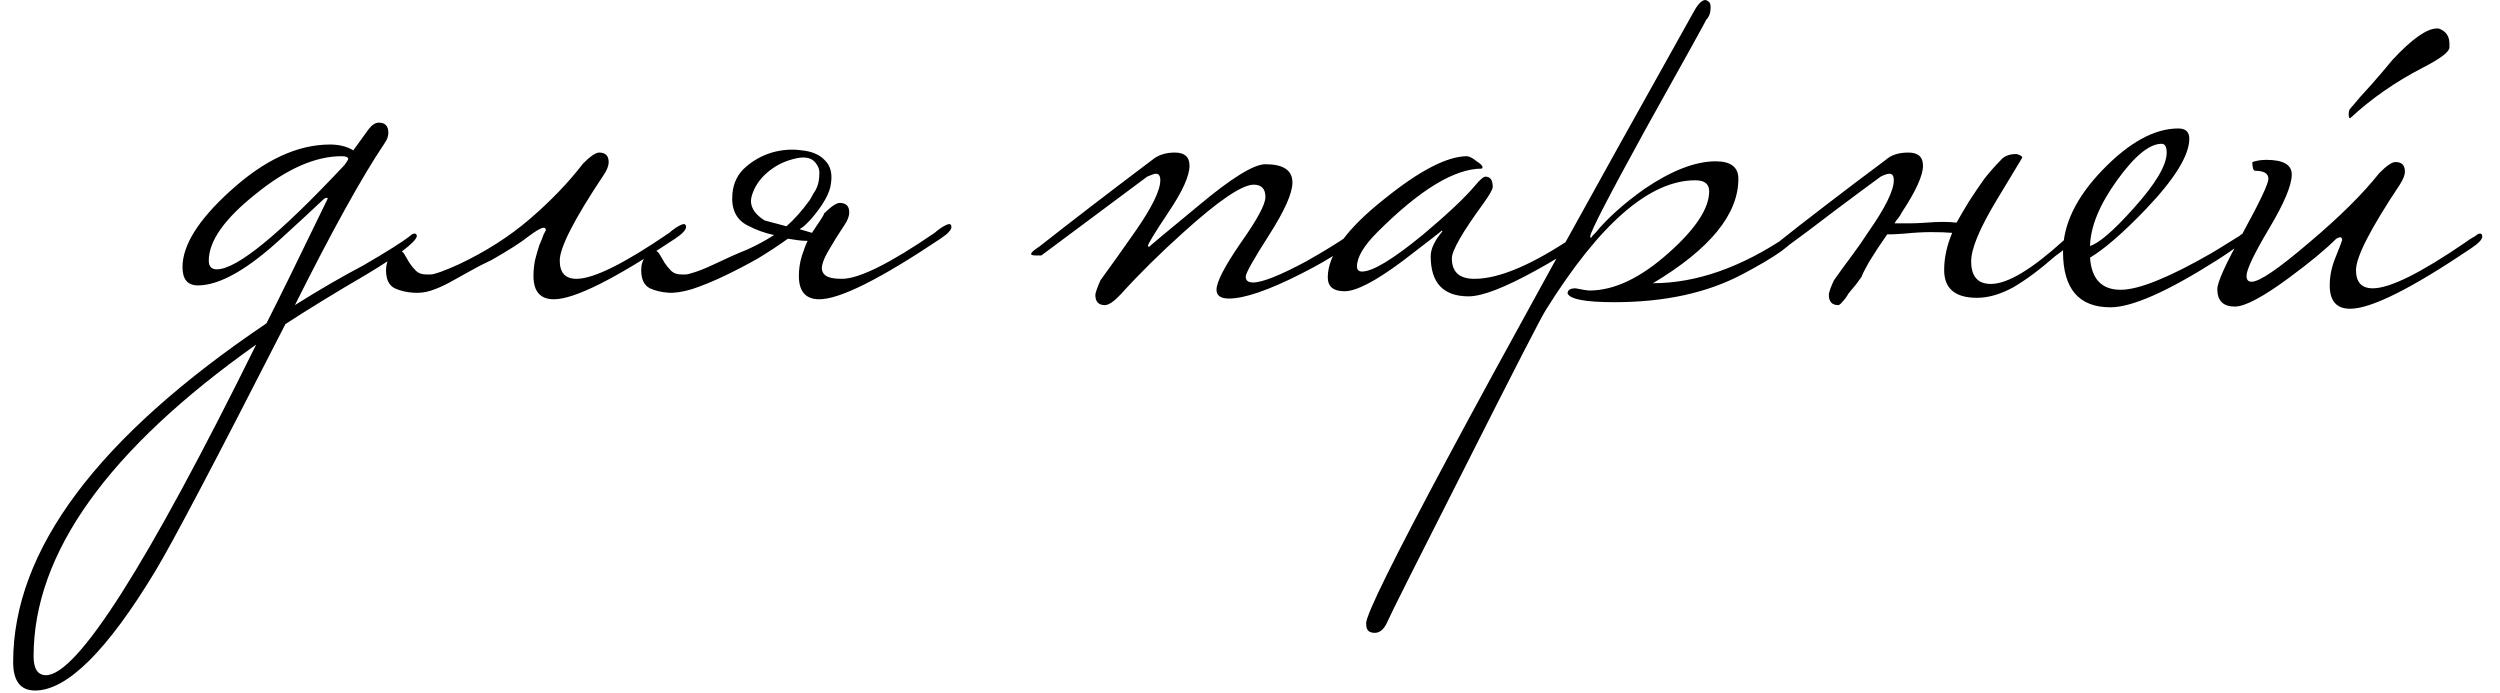 <?xml version="1.0" encoding="UTF-8"?> <svg xmlns="http://www.w3.org/2000/svg" width="137" height="38" viewBox="0 0 137 38" fill="none"><path d="M22.841 12.96C22.735 13.307 21.815 14 20.081 15.04C18.348 16.053 16.868 16.96 15.641 17.76C11.828 25.227 9.455 29.733 8.521 31.28C5.881 35.653 3.681 37.84 1.921 37.84C1.121 37.84 0.721 37.32 0.721 36.28C0.721 30.147 5.348 23.96 14.601 17.72C15.215 16.52 16.335 14.24 17.961 10.88C17.961 10.853 17.935 10.84 17.881 10.84C17.828 10.84 17.735 10.907 17.601 11.04C17.068 11.547 16.361 12.2 15.481 13C13.588 14.76 12.041 15.64 10.841 15.64C10.281 15.64 10.001 15.307 10.001 14.64C10.001 13.44 10.868 12.053 12.601 10.48C14.468 8.773 16.295 7.92 18.081 7.92C18.588 7.92 19.015 8.027 19.361 8.24L20.201 7.08C20.388 6.84 20.575 6.72 20.761 6.72C21.108 6.72 21.281 6.907 21.281 7.28C21.281 7.467 21.215 7.653 21.081 7.84C19.828 9.707 18.188 12.667 16.161 16.72C17.521 15.867 18.761 15.147 19.881 14.56C21.215 13.787 22.081 13.24 22.481 12.92C22.561 12.84 22.641 12.8 22.721 12.8C22.801 12.8 22.841 12.853 22.841 12.96ZM19.081 8.72C19.081 8.613 18.961 8.56 18.721 8.56C17.281 8.56 15.708 9.253 14.001 10.64C12.295 12 11.441 13.213 11.441 14.28C11.441 14.6 11.588 14.76 11.881 14.76C12.975 14.76 15.308 12.853 18.881 9.04C19.015 8.853 19.081 8.747 19.081 8.72ZM14.041 18.88C5.908 24.64 1.841 30.333 1.841 35.96C1.841 36.653 2.068 37 2.521 37C4.228 37 8.068 30.96 14.041 18.88ZM23.594 15.04C23.807 15.04 24.327 14.853 25.154 14.48C26.62 13.787 27.914 12.96 29.034 12C30.18 11.013 31.154 10 31.954 8.96C32.354 8.56 32.647 8.36 32.834 8.36C33.18 8.36 33.354 8.533 33.354 8.88C33.354 9.093 33.26 9.333 33.074 9.6C31.474 12 30.674 13.56 30.674 14.28C30.674 14.947 30.98 15.28 31.594 15.28C32.527 15.28 34.22 14.44 36.674 12.76C36.727 12.707 36.847 12.613 37.034 12.48C37.247 12.347 37.394 12.28 37.474 12.28C37.554 12.28 37.594 12.333 37.594 12.44C37.594 12.6 37.394 12.813 36.994 13.08C33.687 15.293 31.474 16.4 30.354 16.4C29.607 16.4 29.234 15.973 29.234 15.12C29.234 14.853 29.26 14.573 29.314 14.28C29.394 13.96 29.474 13.68 29.554 13.44C29.66 13.2 29.74 13 29.794 12.84C29.874 12.68 29.914 12.613 29.914 12.64C29.914 12.533 29.874 12.48 29.794 12.48C29.66 12.48 29.38 12.64 28.954 12.96C28.554 13.28 27.887 13.707 26.954 14.24C26.5 14.453 26.087 14.667 25.714 14.88C25.34 15.093 24.98 15.293 24.634 15.48C24.287 15.667 23.954 15.813 23.634 15.92C23.314 16.027 22.98 16.067 22.634 16.04C22.26 16.013 21.927 15.933 21.634 15.8C21.314 15.64 21.154 15.307 21.154 14.8C21.154 14.507 21.234 14.253 21.394 14.04C21.527 13.827 21.674 13.72 21.834 13.72C21.967 13.72 22.074 13.787 22.154 13.92C22.234 14.053 22.327 14.213 22.434 14.4C22.54 14.56 22.66 14.707 22.794 14.84C22.927 14.973 23.114 15.04 23.354 15.04H23.594ZM45.138 11.72C45.538 11.32 45.831 11.12 46.018 11.12C46.365 11.12 46.538 11.293 46.538 11.64C46.538 11.853 46.445 12.093 46.258 12.36C45.938 12.84 45.671 13.267 45.458 13.64C45.245 13.987 45.111 14.28 45.058 14.52C45.005 14.76 45.058 14.947 45.218 15.08C45.378 15.213 45.685 15.28 46.138 15.28C47.071 15.28 48.765 14.44 51.218 12.76C51.271 12.707 51.391 12.613 51.578 12.48C51.791 12.347 51.938 12.28 52.018 12.28C52.098 12.28 52.138 12.333 52.138 12.44C52.138 12.6 51.938 12.813 51.538 13.08C48.231 15.293 46.018 16.4 44.898 16.4C44.151 16.4 43.778 15.973 43.778 15.12C43.778 14.747 43.831 14.387 43.938 14.04C44.045 13.693 44.151 13.413 44.258 13.2C44.071 13.2 43.885 13.187 43.698 13.16C43.538 13.133 43.365 13.107 43.178 13.08C42.698 13.427 42.151 13.787 41.538 14.16C40.925 14.507 40.311 14.827 39.698 15.12C39.085 15.413 38.498 15.653 37.938 15.84C37.405 16 36.965 16.067 36.618 16.04C36.245 16.013 35.911 15.933 35.618 15.8C35.298 15.64 35.138 15.307 35.138 14.8C35.138 14.507 35.218 14.253 35.378 14.04C35.511 13.827 35.658 13.72 35.818 13.72C35.951 13.72 36.058 13.787 36.138 13.92C36.218 14.053 36.311 14.213 36.418 14.4C36.525 14.56 36.645 14.707 36.778 14.84C36.911 14.973 37.098 15.04 37.338 15.04H37.578C37.658 15.04 37.818 15 38.058 14.92C38.325 14.84 38.685 14.693 39.138 14.48C39.805 14.16 40.405 13.893 40.938 13.68C41.471 13.44 41.965 13.173 42.418 12.88C41.911 12.773 41.431 12.6 40.978 12.36C40.338 12.04 40.058 11.453 40.138 10.6C40.191 10.013 40.431 9.533 40.858 9.16C41.285 8.787 41.765 8.52 42.298 8.36C42.858 8.2 43.405 8.16 43.938 8.24C44.498 8.293 44.925 8.48 45.218 8.8C45.511 9.093 45.618 9.507 45.538 10.04C45.485 10.573 45.111 11.24 44.418 12.04C44.338 12.12 44.245 12.213 44.138 12.32C44.058 12.4 43.951 12.48 43.818 12.56L44.498 12.76C44.525 12.707 44.578 12.627 44.658 12.52C44.738 12.387 44.818 12.267 44.898 12.16C44.978 12.027 45.045 11.92 45.098 11.84C45.151 11.76 45.165 11.72 45.138 11.72ZM44.378 10.96C44.458 10.827 44.525 10.707 44.578 10.6C44.658 10.493 44.725 10.373 44.778 10.24C44.858 10.027 44.898 9.8 44.898 9.56C44.925 9.32 44.845 9.093 44.658 8.88C44.418 8.613 44.018 8.56 43.458 8.72C42.925 8.853 42.445 9.107 42.018 9.48C41.591 9.853 41.311 10.293 41.178 10.8C41.071 11.28 41.311 11.707 41.898 12.08L43.098 12.4C43.311 12.213 43.525 12 43.738 11.76C43.951 11.52 44.165 11.253 44.378 10.96ZM74.225 12.96C74.065 13.413 73.092 14.093 71.305 15C69.519 15.907 68.198 16.36 67.345 16.36C66.892 16.36 66.665 16.2 66.665 15.88C66.665 15.453 67.105 14.6 67.985 13.32C68.892 12.04 69.345 11.2 69.345 10.8C69.345 10.347 69.132 10.12 68.705 10.12C68.065 10.12 66.785 10.987 64.865 12.72C63.559 13.893 62.412 15.027 61.425 16.12C61.052 16.52 60.758 16.72 60.545 16.72C60.199 16.72 60.025 16.533 60.025 16.16C60.025 16.053 60.118 15.787 60.305 15.36C60.945 14.48 61.572 13.6 62.185 12.72C63.118 11.387 63.585 10.44 63.585 9.88C63.585 9.64 63.505 9.52 63.345 9.52C63.265 9.52 63.105 9.573 62.865 9.68C61.505 10.693 59.572 12.133 57.065 14H56.785C56.599 14 56.505 13.973 56.505 13.92C56.505 13.84 56.652 13.707 56.945 13.52C58.812 12.053 60.879 10.467 63.145 8.76C63.465 8.493 63.879 8.36 64.385 8.36C64.918 8.36 65.185 8.6 65.185 9.08C65.185 9.64 64.799 10.493 64.025 11.64C63.279 12.76 62.905 13.373 62.905 13.48C62.905 13.507 62.932 13.52 62.985 13.52C62.959 13.52 63.852 12.773 65.665 11.28C67.478 9.76 68.705 9 69.345 9C70.332 9 70.825 9.333 70.825 10C70.825 10.587 70.398 11.547 69.545 12.88C68.692 14.213 68.265 14.973 68.265 15.16C68.265 15.373 68.398 15.48 68.665 15.48C69.172 15.48 70.145 15.093 71.585 14.32C72.572 13.76 73.332 13.293 73.865 12.92C73.945 12.84 74.025 12.8 74.105 12.8C74.185 12.8 74.225 12.853 74.225 12.96ZM86.682 12.96C86.682 13.28 85.855 13.893 84.202 14.8C82.468 15.76 81.228 16.24 80.482 16.24C79.095 16.24 78.402 15.507 78.402 14.04C78.402 13.64 78.615 13.187 79.042 12.68C79.042 12.653 79.028 12.64 79.002 12.64C79.028 12.64 78.308 13.2 76.842 14.32C75.375 15.413 74.322 15.96 73.682 15.96C73.068 15.96 72.762 15.707 72.762 15.2C72.762 13.973 73.788 12.547 75.842 10.92C77.788 9.347 79.308 8.56 80.402 8.56C80.562 8.587 80.735 8.68 80.922 8.84C81.135 8.973 81.242 9.08 81.242 9.16C81.242 9.187 81.228 9.213 81.202 9.24C79.708 9.24 77.802 10.4 75.482 12.72C74.735 13.467 74.362 14.093 74.362 14.6C74.362 14.787 74.455 14.88 74.642 14.88C75.228 14.88 76.348 14.2 78.002 12.84C79.335 11.72 80.282 10.827 80.842 10.16C81.108 9.84 81.295 9.68 81.402 9.68C81.668 9.68 81.802 9.867 81.802 10.24C81.802 10.373 81.628 10.68 81.282 11.16C80.135 12.733 79.562 13.733 79.562 14.16C79.562 14.907 79.975 15.28 80.802 15.28C82.162 15.28 84.002 14.493 86.322 12.92C86.402 12.84 86.482 12.8 86.562 12.8C86.642 12.8 86.682 12.853 86.682 12.96ZM98.343 12.96C98.343 13.333 97.383 14.027 95.463 15.04C93.543 16.053 91.209 16.56 88.463 16.56C86.889 16.56 86.036 16.4 85.903 16.08C85.903 15.893 86.049 15.8 86.343 15.8C86.743 15.88 86.996 15.92 87.103 15.92C88.463 15.92 89.916 15.227 91.463 13.84C92.929 12.533 93.663 11.413 93.663 10.48C93.663 10.08 93.409 9.88 92.903 9.88C90.396 9.88 87.663 12.253 84.703 17C84.463 17.373 83.009 20.2 80.343 25.48C77.649 30.787 76.223 33.627 76.063 34C75.876 34.453 75.636 34.68 75.343 34.68C75.236 34.68 75.156 34.667 75.103 34.64C74.943 34.587 74.863 34.427 74.863 34.16C74.863 33.2 80.863 22 92.863 0.56C93.076 0.187 93.276 -2.38419e-07 93.463 -2.38419e-07C93.489 -2.38419e-07 93.543 0.027 93.623 0.08C93.703 0.133 93.743 0.24 93.743 0.4C93.743 0.693 93.663 0.92 93.503 1.08C93.476 1.16 92.383 3.133 90.223 7C88.169 10.733 87.143 12.72 87.143 12.96C87.143 12.987 87.156 13.013 87.183 13.04C87.209 12.987 87.303 12.88 87.463 12.72C88.103 11.947 88.983 11.16 90.103 10.36C91.596 9.347 92.903 8.84 94.023 8.84C94.849 8.84 95.263 9.16 95.263 9.8C95.263 11.747 93.703 13.653 90.583 15.52C92.956 15.52 95.423 14.653 97.983 12.92C98.063 12.84 98.143 12.8 98.223 12.8C98.303 12.8 98.343 12.853 98.343 12.96ZM102.02 15.16C101.94 15.267 101.834 15.413 101.7 15.6C101.567 15.76 101.434 15.92 101.3 16.08C101.194 16.267 101.087 16.413 100.98 16.52C100.874 16.653 100.794 16.72 100.74 16.72C100.394 16.72 100.22 16.533 100.22 16.16C100.22 16.027 100.314 15.76 100.5 15.36C100.82 14.907 101.14 14.467 101.46 14.04C101.78 13.613 102.087 13.173 102.38 12.72C103.314 11.387 103.78 10.44 103.78 9.88C103.78 9.64 103.7 9.52 103.54 9.52C103.434 9.52 103.274 9.573 103.06 9.68C102.367 10.187 101.54 10.8 100.58 11.52C99.647 12.24 98.54 13.067 97.26 14H96.981C96.794 14 96.701 13.973 96.701 13.92C96.701 13.867 96.847 13.733 97.141 13.52C98.074 12.773 99.047 12.013 100.06 11.24C101.1 10.44 102.194 9.613 103.34 8.76C103.634 8.493 104.047 8.36 104.58 8.36C105.114 8.36 105.38 8.6 105.38 9.08C105.38 9.613 104.994 10.467 104.22 11.64C104.167 11.747 104.1 11.853 104.02 11.96C103.94 12.04 103.874 12.133 103.82 12.24C104.034 12.24 104.287 12.24 104.58 12.24C104.874 12.24 105.207 12.227 105.58 12.2C106.22 12.147 106.767 12.147 107.22 12.2C107.327 12.013 107.434 11.827 107.54 11.64C107.647 11.453 107.767 11.253 107.9 11.04C108.194 10.587 108.474 10.173 108.74 9.8C109.034 9.427 109.327 9.093 109.62 8.8C109.807 8.56 110.1 8.44 110.5 8.44C110.714 8.493 110.82 8.56 110.82 8.64C110.82 8.64 110.354 9.413 109.42 10.96C108.487 12.507 108.02 13.627 108.02 14.32C108.02 15.147 108.38 15.56 109.1 15.56C110.007 15.56 111.327 14.773 113.06 13.2C113.14 13.12 113.22 13.08 113.3 13.08C113.38 13.08 113.42 13.133 113.42 13.24C113.42 13.4 113.154 13.667 112.62 14.04C111.767 14.787 110.994 15.36 110.3 15.76C109.607 16.133 108.954 16.32 108.34 16.32C107.14 16.32 106.54 15.813 106.54 14.8C106.54 14.133 106.687 13.453 106.98 12.76C106.66 12.733 106.274 12.72 105.82 12.72C105.394 12.72 104.914 12.747 104.38 12.8C104.007 12.827 103.767 12.84 103.66 12.84C103.554 12.84 103.474 12.84 103.42 12.84C103.047 13.373 102.714 13.88 102.42 14.36C102.154 14.84 102.02 15.107 102.02 15.16ZM123.094 12.96C123.094 13.147 122.547 13.587 121.454 14.28C118.761 15.987 116.827 16.84 115.654 16.84C113.921 16.84 113.054 15.827 113.054 13.8C113.054 12.307 113.774 10.813 115.214 9.32C116.681 7.8 118.067 7.04 119.374 7.04C119.774 7.04 119.974 7.227 119.974 7.6C119.974 8.507 119.187 9.787 117.614 11.44C116.361 12.747 115.334 13.64 114.534 14.12C114.614 15.293 115.174 15.88 116.214 15.88C117.201 15.88 118.854 15.213 121.174 13.88C121.361 13.773 121.881 13.453 122.734 12.92C122.814 12.84 122.894 12.8 122.974 12.8C123.054 12.8 123.094 12.853 123.094 12.96ZM118.734 8.36C118.734 8.04 118.641 7.88 118.454 7.88C117.787 7.88 116.974 8.547 116.014 9.88C115.054 11.213 114.561 12.413 114.534 13.48C115.041 13.32 115.841 12.627 116.934 11.4C118.134 10.067 118.734 9.053 118.734 8.36ZM136.029 12.96C136.029 13.12 135.829 13.333 135.429 13.6C132.149 15.813 129.936 16.92 128.789 16.92C128.042 16.92 127.669 16.493 127.669 15.64C127.669 15.16 127.762 14.68 127.949 14.2C128.216 13.533 128.349 13.187 128.349 13.16C128.349 13.053 128.309 13 128.229 13C128.202 13 128.136 13.027 128.029 13.08C127.442 13.667 126.589 14.373 125.469 15.2C124.029 16.267 123.029 16.8 122.469 16.8C121.829 16.8 121.509 16.48 121.509 15.84C121.509 15.467 121.976 14.44 122.909 12.76C123.842 11.053 124.309 10.067 124.309 9.8C124.309 9.507 124.069 9.36 123.589 9.36C123.482 9.36 123.429 9.2 123.429 8.88C123.669 8.8 123.922 8.76 124.189 8.76C125.122 8.76 125.589 9.027 125.589 9.56C125.589 10.147 125.176 11.133 124.349 12.52C123.522 13.907 123.109 14.773 123.109 15.12C123.109 15.333 123.202 15.44 123.389 15.44C123.816 15.44 124.856 14.733 126.509 13.32C128.189 11.907 129.482 10.627 130.389 9.48C130.789 9.08 131.082 8.88 131.269 8.88C131.616 8.88 131.789 9.053 131.789 9.4C131.789 9.587 131.696 9.827 131.509 10.12C129.909 12.52 129.109 14.08 129.109 14.8C129.109 15.467 129.416 15.8 130.029 15.8C130.962 15.8 132.656 14.96 135.109 13.28C135.242 13.173 135.429 13.053 135.669 12.92C135.749 12.84 135.829 12.8 135.909 12.8C135.989 12.8 136.029 12.853 136.029 12.96ZM134.229 2.6C134.229 2.84 133.736 3.213 132.749 3.72C131.256 4.493 129.936 5.413 128.789 6.48C128.736 6.48 128.709 6.413 128.709 6.28C128.709 6.12 128.736 6.013 128.789 5.96C129.162 5.507 129.549 5.067 129.949 4.64C130.349 4.187 130.736 3.733 131.109 3.28C132.176 2.133 132.989 1.56 133.549 1.56H133.629C134.029 1.693 134.229 1.973 134.229 2.4V2.6Z" fill="black"></path></svg> 